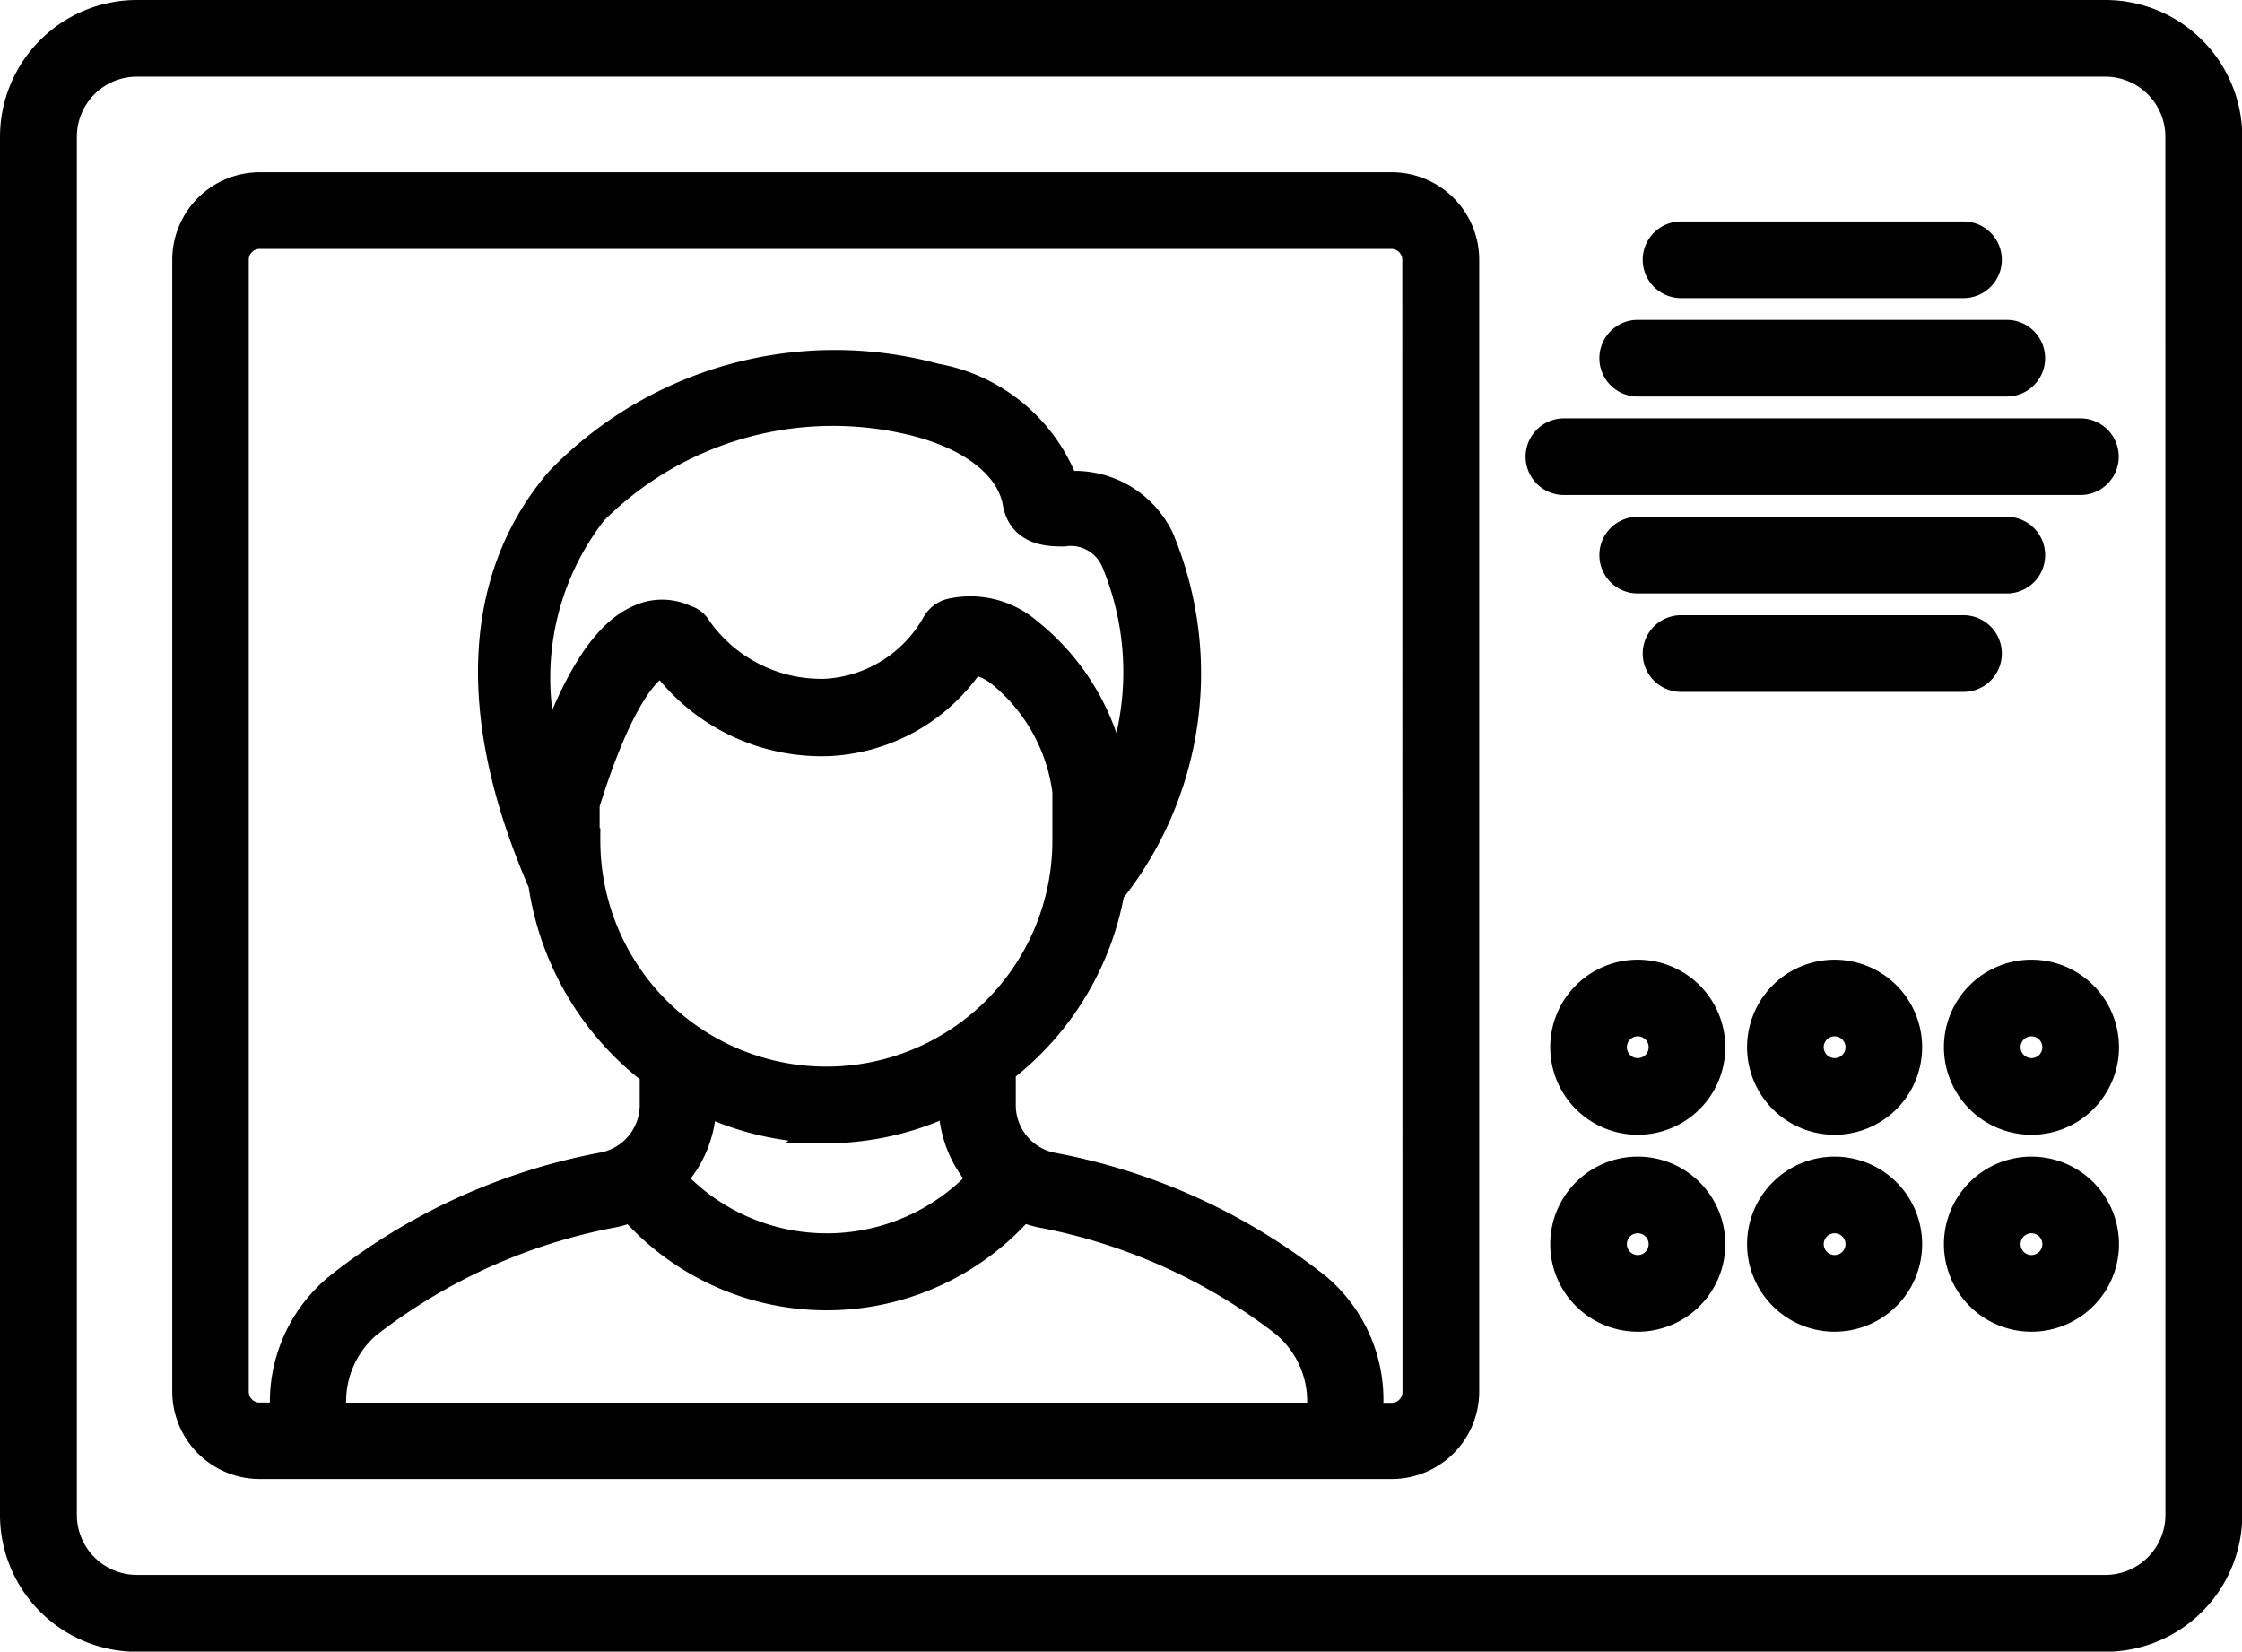 <svg xmlns="http://www.w3.org/2000/svg" width="32.734" height="24.112" viewBox="0 0 32.734 24.112">
  <g id="Group_16821" data-name="Group 16821" transform="translate(-1017.632 -152.757)">
    <g id="noun_Intercom_2812962" transform="translate(1012.832 135.957)">
      <path id="Path_22072" data-name="Path 22072" d="M35.538,17H6.8A1.8,1.8,0,0,0,5,18.8V38.915a1.8,1.8,0,0,0,1.8,1.8H35.538a1.8,1.8,0,0,0,1.8-1.8V18.8A1.8,1.8,0,0,0,35.538,17Zm1.078,21.915a1.078,1.078,0,0,1-1.078,1.078H6.8a1.078,1.078,0,0,1-1.078-1.078V18.8A1.078,1.078,0,0,1,6.8,17.719H35.538A1.078,1.078,0,0,1,36.615,18.8Z" stroke="#000" stroke-width="0.4"/>
      <path id="Path_22073" data-name="Path 22073" d="M29.6,24H13.078A1.078,1.078,0,0,0,12,25.078V41.6a1.078,1.078,0,0,0,1.078,1.078H29.6A1.078,1.078,0,0,0,30.682,41.6V25.078A1.078,1.078,0,0,0,29.6,24ZM14.7,40.587a8.358,8.358,0,0,1,3.542-1.581,1.311,1.311,0,0,0,.262-.083,3.79,3.79,0,0,0,5.7,0,2.134,2.134,0,0,0,.269.083,8.323,8.323,0,0,1,3.539,1.581,1.477,1.477,0,0,1,.542,1.376h-14.4a1.484,1.484,0,0,1,.542-1.376Zm10.85-7.9A3.4,3.4,0,0,0,24.3,30.506a1.3,1.3,0,0,0-1.146-.28.359.359,0,0,0-.212.169,1.965,1.965,0,0,1-1.6,1,2.2,2.2,0,0,1-1.875-.948.277.277,0,0,0-.165-.126.794.794,0,0,0-.7,0c-.478.212-.905.877-1.308,2.023a3.949,3.949,0,0,1,.661-3.593,4.933,4.933,0,0,1,4.757-1.283c.8.219,1.322.643,1.412,1.157.079.445.51.438.69.438a.7.7,0,0,1,.747.417,4.185,4.185,0,0,1,0,3.233h0Zm-7.71.869v-.528c.525-1.692.952-2,1.078-2.055a.086.086,0,0,1,.061,0,2.874,2.874,0,0,0,2.425,1.15,2.662,2.662,0,0,0,2.073-1.189.844.844,0,0,1,.41.18,2.662,2.662,0,0,1,.963,1.724v.719a3.5,3.5,0,1,1-7,0Zm3.5,4.221a4.182,4.182,0,0,0,1.847-.431V37.4a1.638,1.638,0,0,0,.428,1.1,3.068,3.068,0,0,1-4.516,0,1.617,1.617,0,0,0,.445-1.1v-.043a4.2,4.2,0,0,0,1.8.417Zm8.622,3.83a.359.359,0,0,1-.359.359H29.27a2.156,2.156,0,0,0-.744-1.886,8.842,8.842,0,0,0-3.891-1.771.909.909,0,0,1-.719-.905v-.5a4.229,4.229,0,0,0,1.588-2.6,5.107,5.107,0,0,0,.719-5.163,1.387,1.387,0,0,0-1.308-.78h-.079a2.488,2.488,0,0,0-1.893-1.57,5.6,5.6,0,0,0-5.49,1.505c-.855.992-1.592,2.817-.255,5.888a4.232,4.232,0,0,0,1.627,2.759V37.4a.909.909,0,0,1-.719.905,8.842,8.842,0,0,0-3.891,1.771,2.177,2.177,0,0,0-.78,1.886h-.359a.359.359,0,0,1-.359-.359V25.078a.359.359,0,0,1,.359-.359H29.6a.359.359,0,0,1,.359.359Z" transform="translate(-4.485 -4.485)" stroke="#000" stroke-width="0.4"/>
      <path id="Path_22074" data-name="Path 22074" d="M72.119,26.719h4.124a.359.359,0,1,0,0-.719H72.119a.359.359,0,1,0,0,.719Z" transform="translate(-42.775 -5.767)" stroke="#000" stroke-width="0.4"/>
      <path id="Path_22075" data-name="Path 22075" d="M70.359,30.719h5.389a.359.359,0,1,0,0-.719H70.359a.359.359,0,1,0,0,.719Z" transform="translate(-41.648 -8.33)" stroke="#000" stroke-width="0.4"/>
      <path id="Path_22076" data-name="Path 22076" d="M74.9,34H67.359a.359.359,0,1,0,0,.719H74.9a.359.359,0,1,0,0-.719Z" transform="translate(-39.725 -10.892)" stroke="#000" stroke-width="0.4"/>
      <path id="Path_22077" data-name="Path 22077" d="M76.108,38.359A.359.359,0,0,0,75.748,38H70.359a.359.359,0,1,0,0,.719h5.389A.359.359,0,0,0,76.108,38.359Z" transform="translate(-41.648 -13.455)" stroke="#000" stroke-width="0.4"/>
      <path id="Path_22078" data-name="Path 22078" d="M72.119,42a.359.359,0,1,0,0,.719h4.124a.359.359,0,1,0,0-.719Z" transform="translate(-42.775 -16.018)" stroke="#000" stroke-width="0.4"/>
      <path id="Path_22079" data-name="Path 22079" d="M69.078,56a1.078,1.078,0,1,0,1.078,1.078A1.078,1.078,0,0,0,69.078,56Zm0,1.437a.359.359,0,1,1,.359-.359A.359.359,0,0,1,69.078,57.437Z" transform="translate(-40.366 -24.989)" stroke="#000" stroke-width="0.4"/>
      <path id="Path_22080" data-name="Path 22080" d="M77.078,56a1.078,1.078,0,1,0,1.078,1.078A1.078,1.078,0,0,0,77.078,56Zm0,1.437a.359.359,0,1,1,.359-.359A.359.359,0,0,1,77.078,57.437Z" transform="translate(-45.492 -24.989)" stroke="#000" stroke-width="0.4"/>
      <path id="Path_22081" data-name="Path 22081" d="M85.078,56a1.078,1.078,0,1,0,1.078,1.078A1.078,1.078,0,0,0,85.078,56Zm0,1.437a.359.359,0,1,1,.359-.359A.359.359,0,0,1,85.078,57.437Z" transform="translate(-50.618 -24.989)" stroke="#000" stroke-width="0.4"/>
      <path id="Path_22082" data-name="Path 22082" d="M69.078,64a1.078,1.078,0,1,0,1.078,1.078A1.078,1.078,0,0,0,69.078,64Zm0,1.437a.359.359,0,1,1,.359-.359A.359.359,0,0,1,69.078,65.437Z" transform="translate(-40.366 -30.114)" stroke="#000" stroke-width="0.4"/>
      <path id="Path_22083" data-name="Path 22083" d="M77.078,64a1.078,1.078,0,1,0,1.078,1.078A1.078,1.078,0,0,0,77.078,64Zm0,1.437a.359.359,0,1,1,.359-.359A.359.359,0,0,1,77.078,65.437Z" transform="translate(-45.492 -30.114)" stroke="#000" stroke-width="0.4"/>
      <path id="Path_22084" data-name="Path 22084" d="M85.078,64a1.078,1.078,0,1,0,1.078,1.078A1.078,1.078,0,0,0,85.078,64Zm0,1.437a.359.359,0,1,1,.359-.359A.359.359,0,0,1,85.078,65.437Z" transform="translate(-50.618 -30.114)" stroke="#000" stroke-width="0.4"/>
    </g>
  </g>
</svg>
